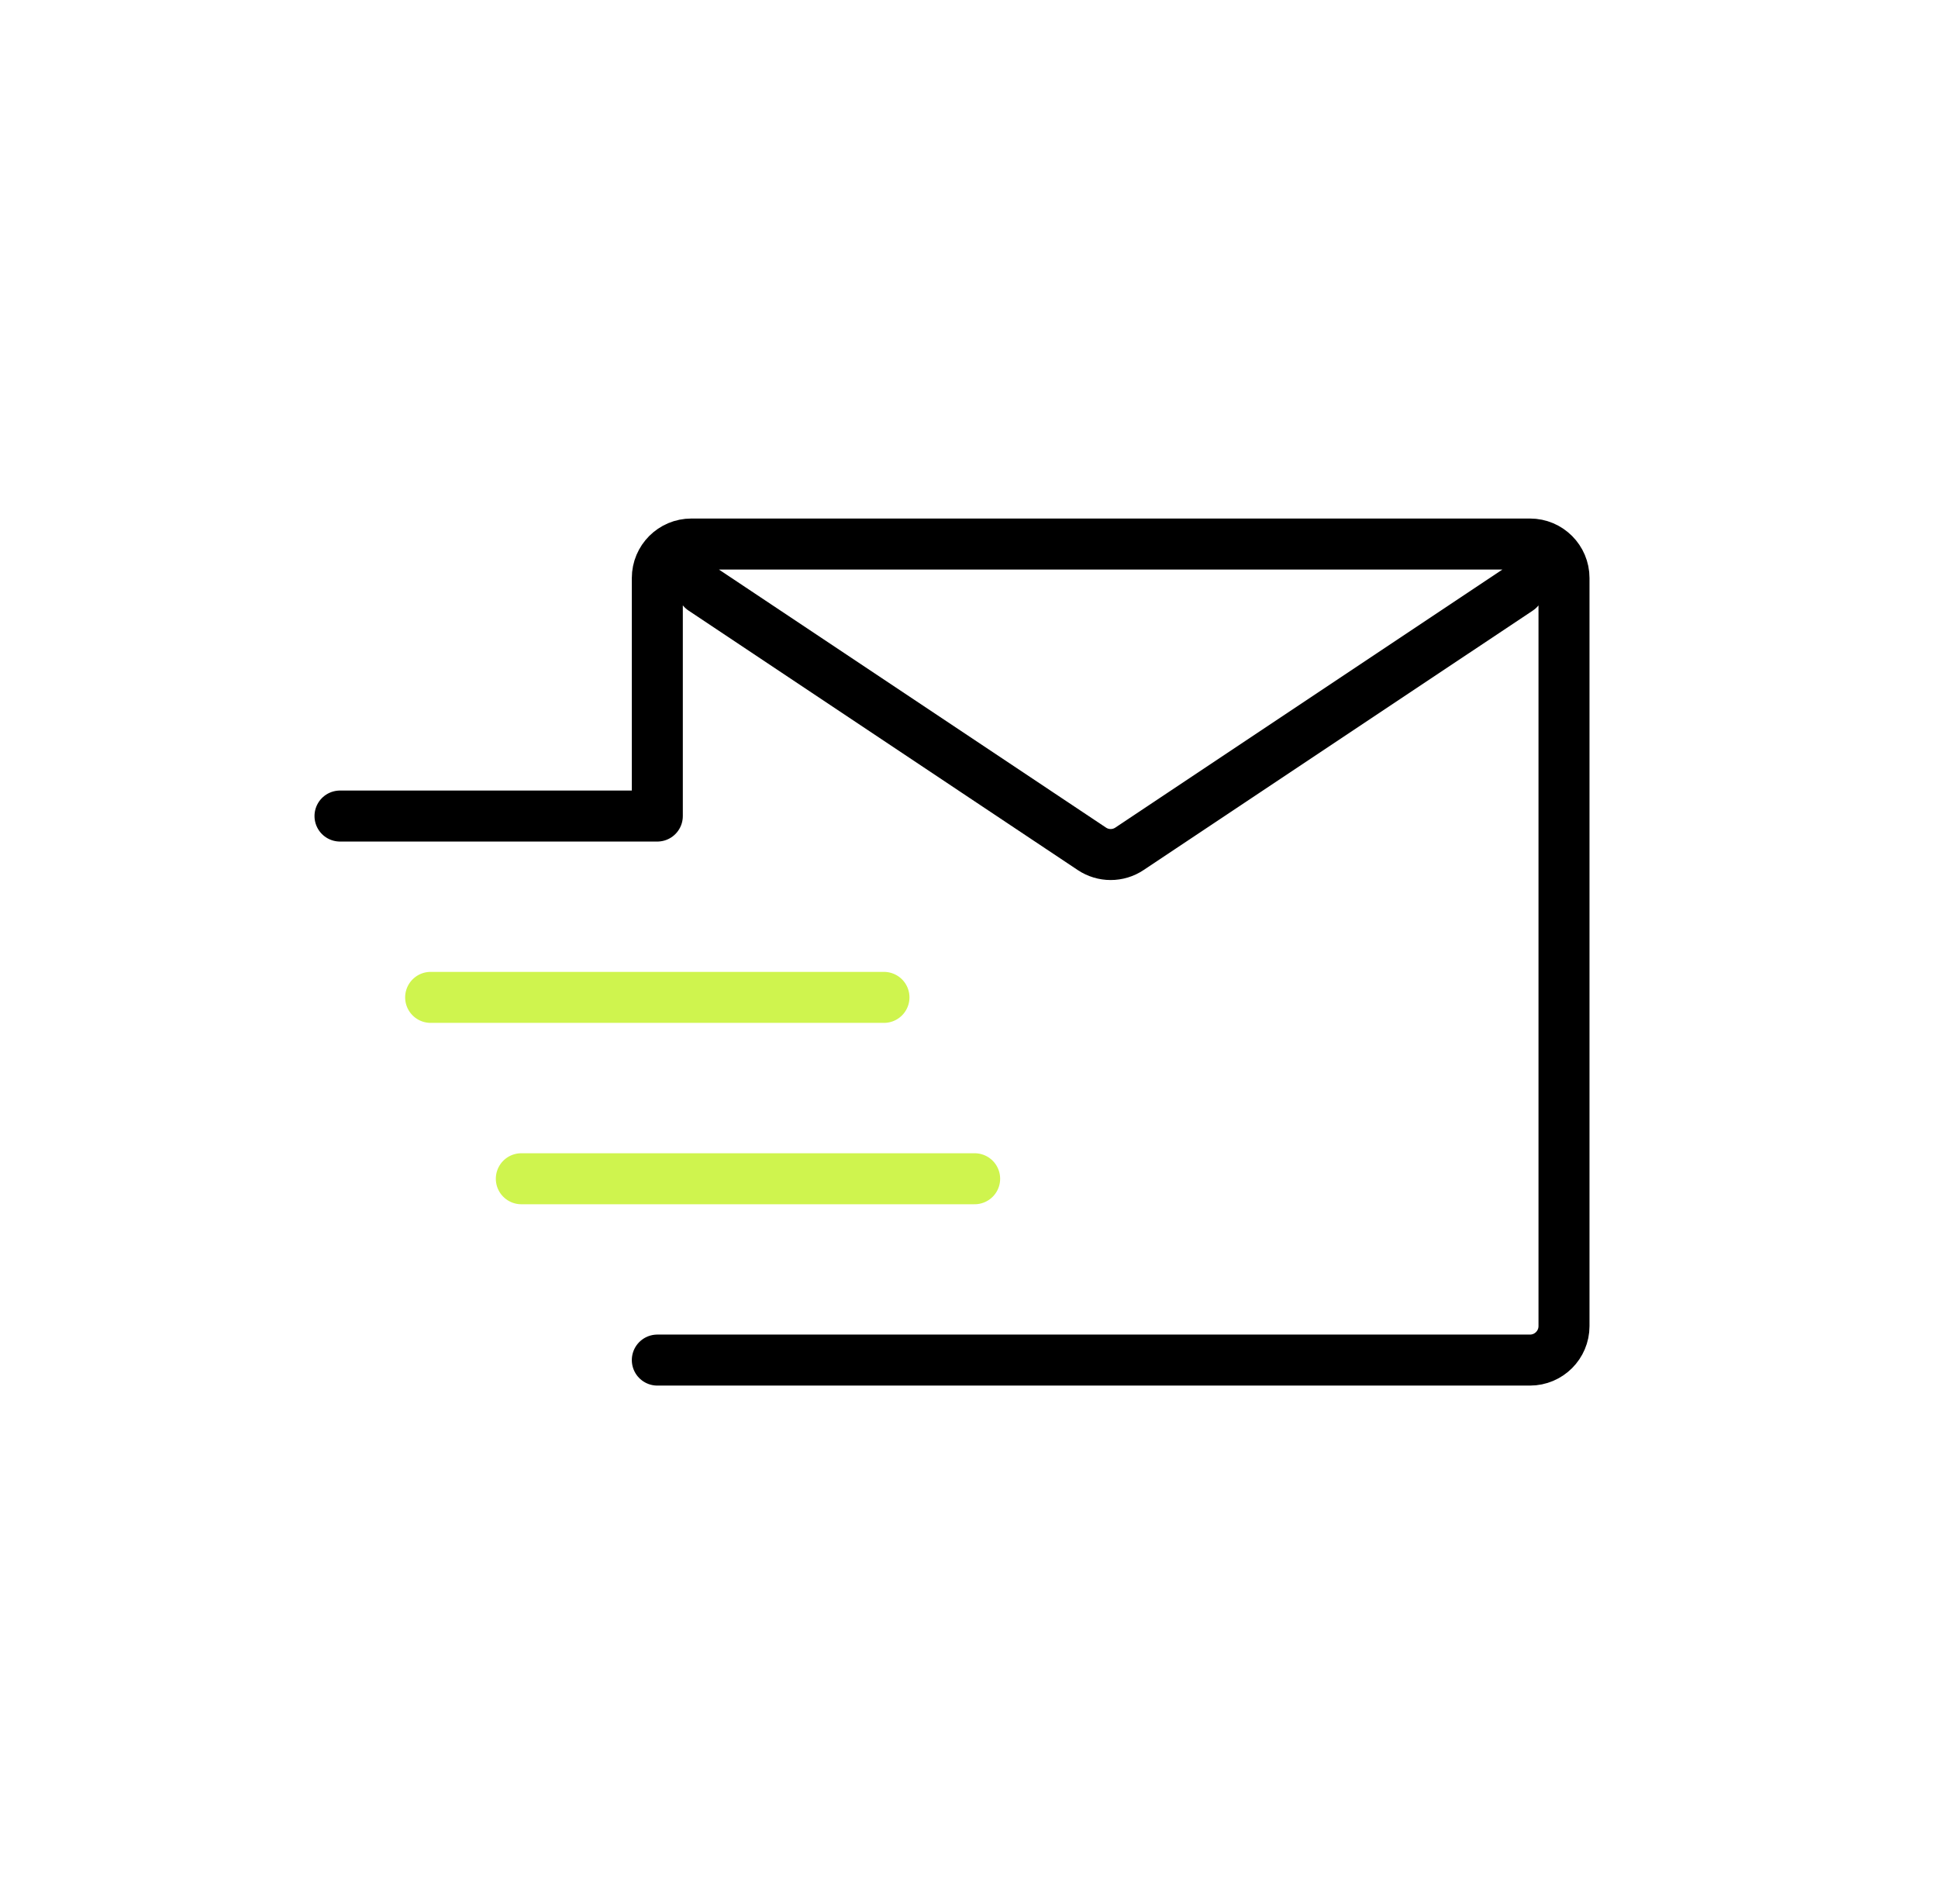 <?xml version="1.0" encoding="UTF-8"?> <svg xmlns="http://www.w3.org/2000/svg" width="57" height="56" viewBox="0 0 57 56" fill="none"><path d="M20.667 17.333L32.112 24.963C32.448 25.188 32.886 25.188 33.221 24.963L44.667 17.333M19.333 40H45C45.552 40 46 39.552 46 39V17C46 16.448 45.552 16 45 16H20.333C19.781 16 19.333 16.448 19.333 17V24H10" stroke="black" stroke-width="1.5" stroke-linecap="round" stroke-linejoin="round"></path><path d="M12.666 29.333H25.999M15.333 34.667H28.666" stroke="#CFF44E" stroke-width="1.5" stroke-linecap="round" stroke-linejoin="round"></path></svg> 